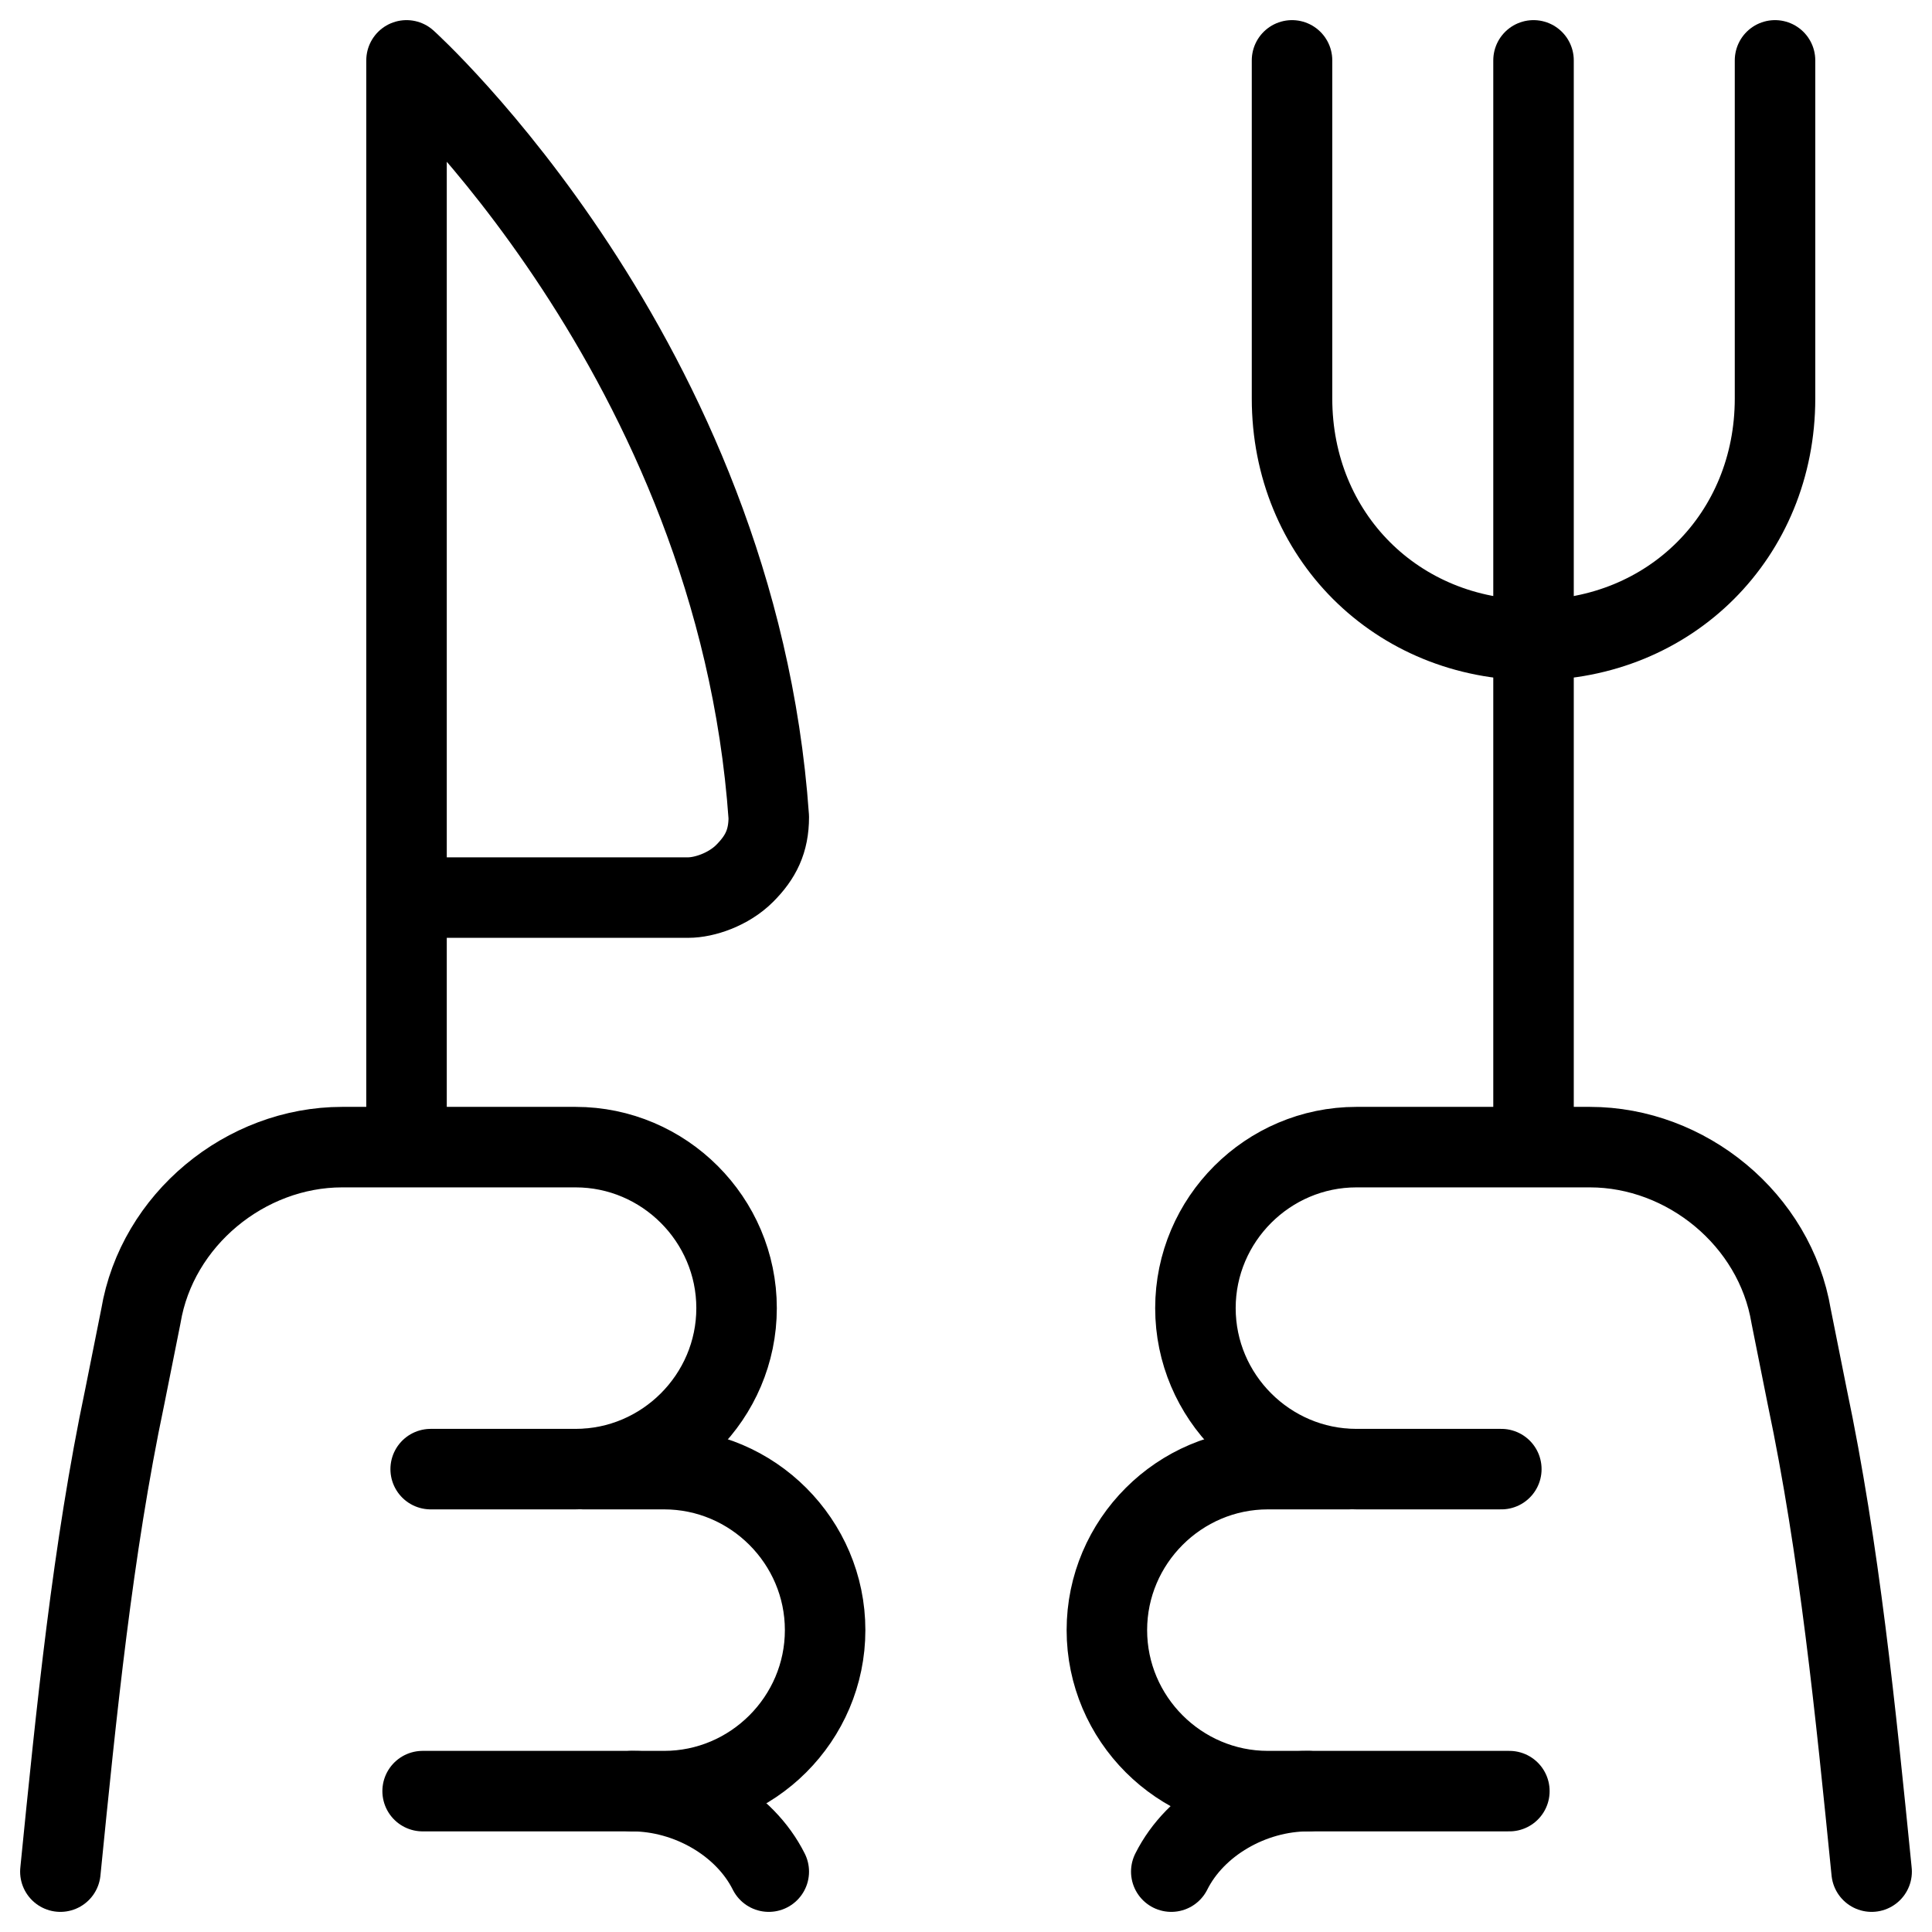 <svg xmlns="http://www.w3.org/2000/svg" fill="none" viewBox="0 0 24 24"><path stroke="#000000" stroke-linecap="round" stroke-linejoin="round" stroke-miterlimit="10" d="M23.25 23.25c-0.2 -2 -0.4 -4 -0.8 -5.9l-0.2 -1c-0.2 -1.2 -1.3 -2.1 -2.5 -2.1h-2.9c-1.1 0 -2 0.9 -2 2s0.9 2 2 2h1.8" stroke-width="1"></path><path stroke="#000000" stroke-linecap="round" stroke-linejoin="round" stroke-miterlimit="10" d="M18.75 22.25h-3c-1.1 0 -2 -0.9 -2 -2s0.9 -2 2 -2h1" stroke-width="1"></path><path stroke="#000000" stroke-linecap="round" stroke-linejoin="round" stroke-miterlimit="10" d="M14.55 23.25c0.3 -0.6 1 -1 1.7 -1" stroke-width="1"></path><path stroke="#000000" stroke-linecap="round" stroke-linejoin="round" stroke-miterlimit="10" d="M0.75 23.25c0.2 -2 0.4 -4 0.8 -5.9l0.2 -1c0.2 -1.2 1.3 -2.1 2.5 -2.1h2.9c1.1 0 2 0.9 2 2s-0.9 2 -2 2H5.35" stroke-width="1"></path><path stroke="#000000" stroke-linecap="round" stroke-linejoin="round" stroke-miterlimit="10" d="M5.25 22.25h3c1.1 0 2 -0.9 2 -2s-0.9 -2 -2 -2h-1" stroke-width="1"></path><path stroke="#000000" stroke-linecap="round" stroke-linejoin="round" stroke-miterlimit="10" d="M9.55 23.25c-0.3 -0.6 -1 -1 -1.7 -1" stroke-width="1"></path><path stroke="#000000" stroke-linecap="round" stroke-linejoin="round" stroke-miterlimit="10" d="M5.05 11.15V0.75s4.1 3.7 4.5 9.4c0 0.3 -0.1 0.5 -0.3 0.7 -0.2 0.2 -0.5 0.3 -0.7 0.3h-3.5Z" stroke-width="1"></path><path stroke="#000000" stroke-linecap="round" stroke-linejoin="round" stroke-miterlimit="10" d="M5.05 14.15v-3.212" stroke-width="1"></path><path stroke="#000000" stroke-linecap="round" stroke-linejoin="round" stroke-miterlimit="10" d="M19.05 0.75v13.4" stroke-width="1"></path><path stroke="#000000" stroke-linecap="round" stroke-linejoin="round" stroke-miterlimit="10" d="M16.05 0.75v4.2c0 1.7 1.3 3 3 3s3 -1.3 3 -3V0.75" stroke-width="1"></path></svg>